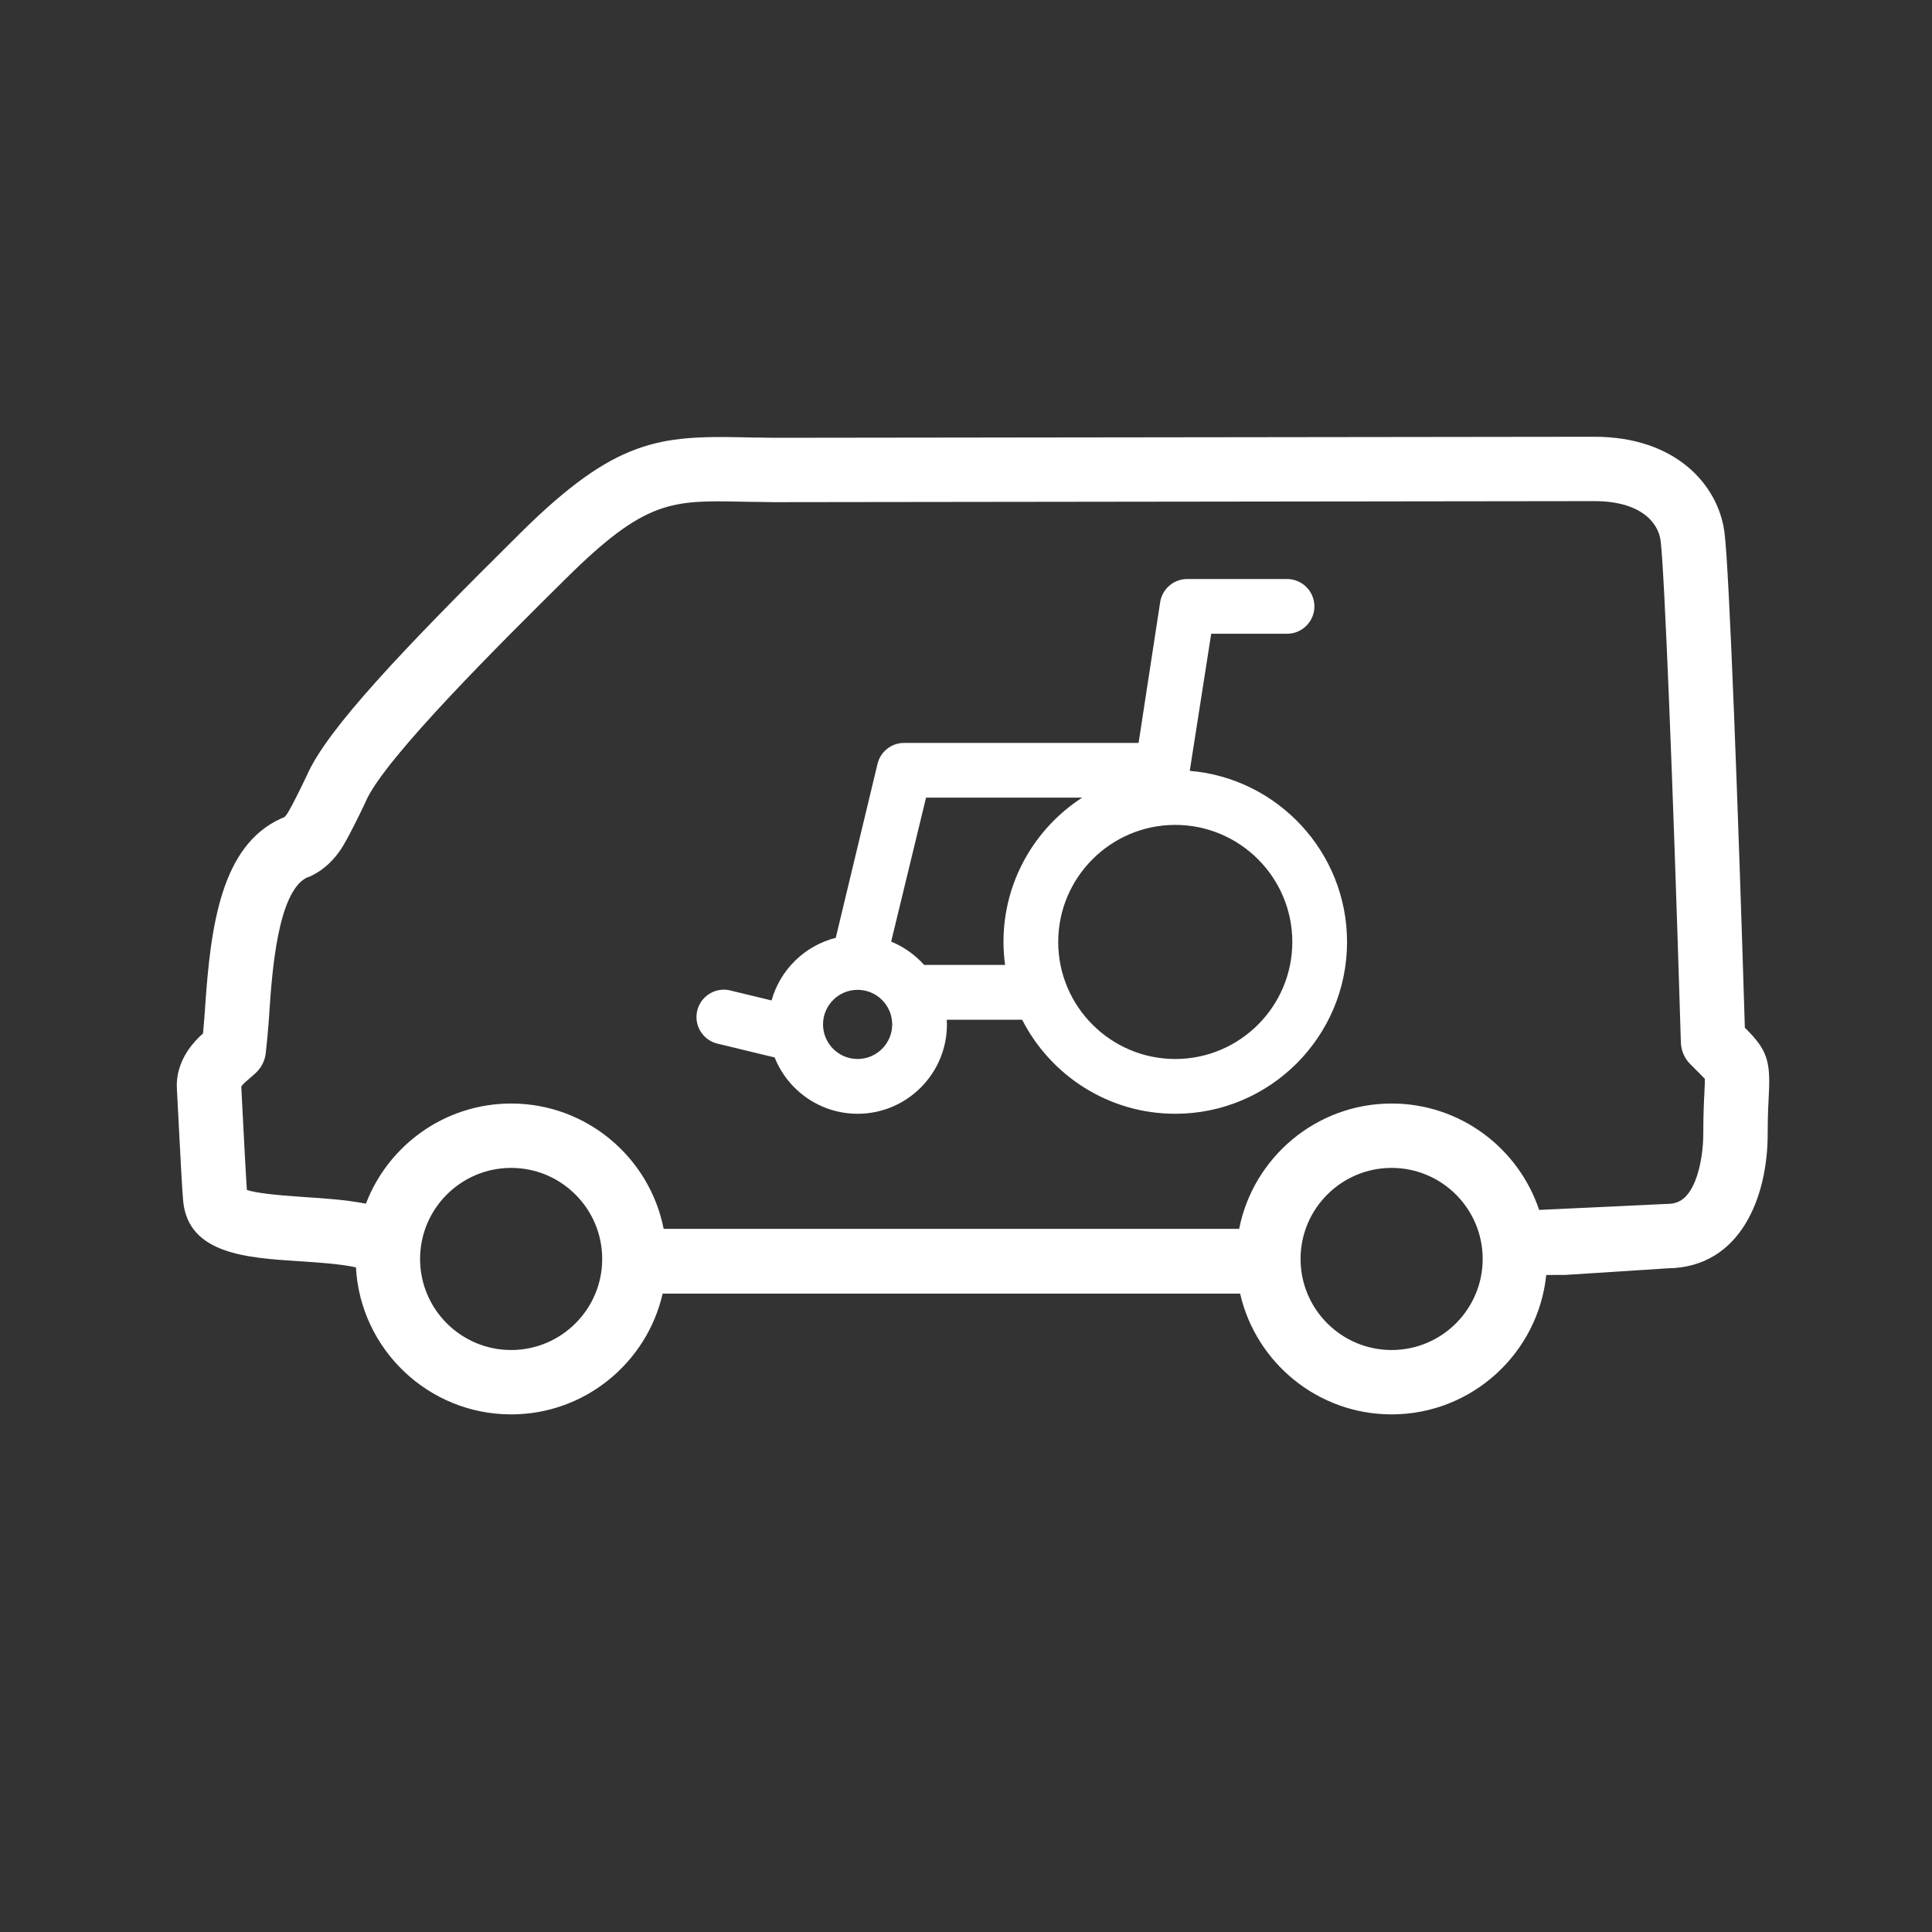 <?xml version="1.0" encoding="UTF-8"?>
<svg id="Laag_1" data-name="Laag 1" xmlns="http://www.w3.org/2000/svg" viewBox="0 0 600 600">
  <rect x="0" y="0" width="600" height="600" fill="#333333" stroke="none"/>
  <defs>
    <style>
      .cls-1 {
        fill: #fff;
      }
    </style>
  </defs>
  <path class="cls-1" d="m542.15,319.44l-.27-.27-.03-.95c-1.99-65.45-4.8-141.18-6.29-152.8-1.89-14.82-15.12-29.78-40.4-29.78l-254.68.32c-1.75-.02-3.38-.04-4.98-.07h-.81c-1.31-.04-2.58-.06-3.82-.08-25.98-.53-39.75.52-68.98,29.45-37.39,37.01-60.27,61.23-66.55,75.45l-.07.15c-1.28,2.71-4.09,8.51-5.81,11.42-.55.94-1.01,1.38-1.21,1.53-.26.09-.52.19-.77.3-.07.03-.13.06-.2.09-18.61,8.41-21.85,33.42-23.56,58.27v.18c-.17,2.25-.38,5.34-.6,7.52l-.08.8-.16.14c-1.22,1.08-3.01,2.85-4.6,5.25l-.12.18c-2.33,3.61-3.45,7.58-3.23,11.48.07,1.29.2,3.87.37,7.12.69,13.53,1.29,24.98,1.6,28.01,1.66,16.31,19.8,17.49,35.81,18.52,6.23.4,12.63.83,17.83,1.91,1.36,25.41,22.46,45.67,48.2,45.67,22.92,0,42.14-16.05,47.05-37.5h179.34c4.91,21.45,24.13,37.5,47.05,37.5,24.94,0,45.52-19.01,48.02-43.3,2.96,0,5.79,0,5.9-.01l31.84-2.05c22.9-.3,31.03-22.61,31.03-41.69,0-5.69.21-9.58.36-12.42.55-10.42-.66-13.84-7.17-20.34Zm-383.41,99.82c-15.59,0-28.28-12.68-28.28-28.28s12.68-28.28,28.28-28.28,28.28,12.68,28.28,28.28-12.68,28.28-28.28,28.28Zm273.44,0c-15.59,0-28.28-12.68-28.28-28.28s12.68-28.28,28.28-28.28,28.28,12.68,28.28,28.28-12.68,28.28-28.28,28.28Zm97.17-80.53c-.16,3.06-.38,7.26-.38,13.48,0,4.01-.66,9.93-2.52,14.53-2.54,6.27-5.78,7.15-8.91,7.16-.2,0-.4,0-.6.02l-38.95,1.83c-6.4-19.17-24.5-33.04-45.8-33.04-23.42,0-42.99,16.76-47.36,38.92h-178.72c-4.37-22.16-23.94-38.92-47.36-38.92-20.57,0-38.17,12.94-45.11,31.1-6.29-1.22-13.05-1.66-19.64-2.09-8.92-.58-14.73-1.3-17.33-2.16-.34-4.87-.99-17.5-1.4-25.48-.14-2.85-.26-5.21-.34-6.63,0,0,0,0,0,0l.06-.09c.26-.39.66-.84,1.09-1.21l3.12-2.73c1.9-1.67,3.1-3.99,3.35-6.5l.48-4.71c.26-2.51.47-5.66.64-8.14v-.18c.84-11.92,2.54-36.54,11.45-41.27l.11-.04c.63-.2,1.24-.45,1.82-.77l.66-.36c2.46-1.33,6.01-3.98,8.98-9.01,2.54-4.29,6.04-11.7,6.72-13.14.02-.04.04-.08.05-.11l.12-.27s.04-.08.05-.12c5.92-13.5,42.62-49.82,62.33-69.33,24.52-24.27,32.68-24.1,54.51-23.67,1.26.03,2.55.05,3.89.07h.82c1.66.04,3.35.07,5.16.08.04,0,.07,0,.11,0l254.72-.32c13.99,0,19.79,6.36,20.55,12.31,1.16,9.09,3.8,73.96,6.14,150.87l.15,4.91c.08,2.55,1.12,4.97,2.93,6.77l3.08,3.08c.36.36,1,1,1.44,1.48.02.73-.02,1.96-.11,3.67Z"/>
  <path class="cls-1" d="m369.49,239.38l6.66-42.56h23.55c4.69,0,8.5-3.81,8.5-8.5s-3.81-8.5-8.5-8.5h-31c-4.26,0-7.86,3.15-8.43,7.38l-6.67,43.52h-72.82c-3.98,0-7.42,2.76-8.29,6.64l-12.94,53.89c-9.63,2.43-17.27,9.91-19.93,19.45l-13.23-3.2c-4.6-.88-9.06,2.15-9.94,6.76-.88,4.61,2.15,9.06,6.76,9.94l17.36,4.2c4.09,10.23,14.09,17.49,25.77,17.49,15.3,0,27.74-12.44,27.74-27.74,0-.49-.03-.98-.06-1.47h23.42c8.83,17.31,26.82,29.21,47.55,29.21,29.42,0,53.35-23.93,53.35-53.35,0-27.9-21.54-50.86-48.86-53.15Zm-103.15,89.5c-5.92,0-10.74-4.82-10.74-10.74s4.82-10.74,10.74-10.74,10.74,4.82,10.74,10.74-4.82,10.74-10.74,10.74Zm20.66-29.21c-2.8-3.13-6.29-5.63-10.24-7.24l10.83-44.72h48.49c-14.69,9.51-24.44,26.04-24.44,44.81,0,2.42.18,4.81.49,7.15h-25.13Zm77.99,29.21c-20.04,0-36.35-16.31-36.35-36.35s16.31-36.35,36.35-36.35,36.35,16.31,36.35,36.35-16.31,36.35-36.35,36.35Z"/>
</svg>
